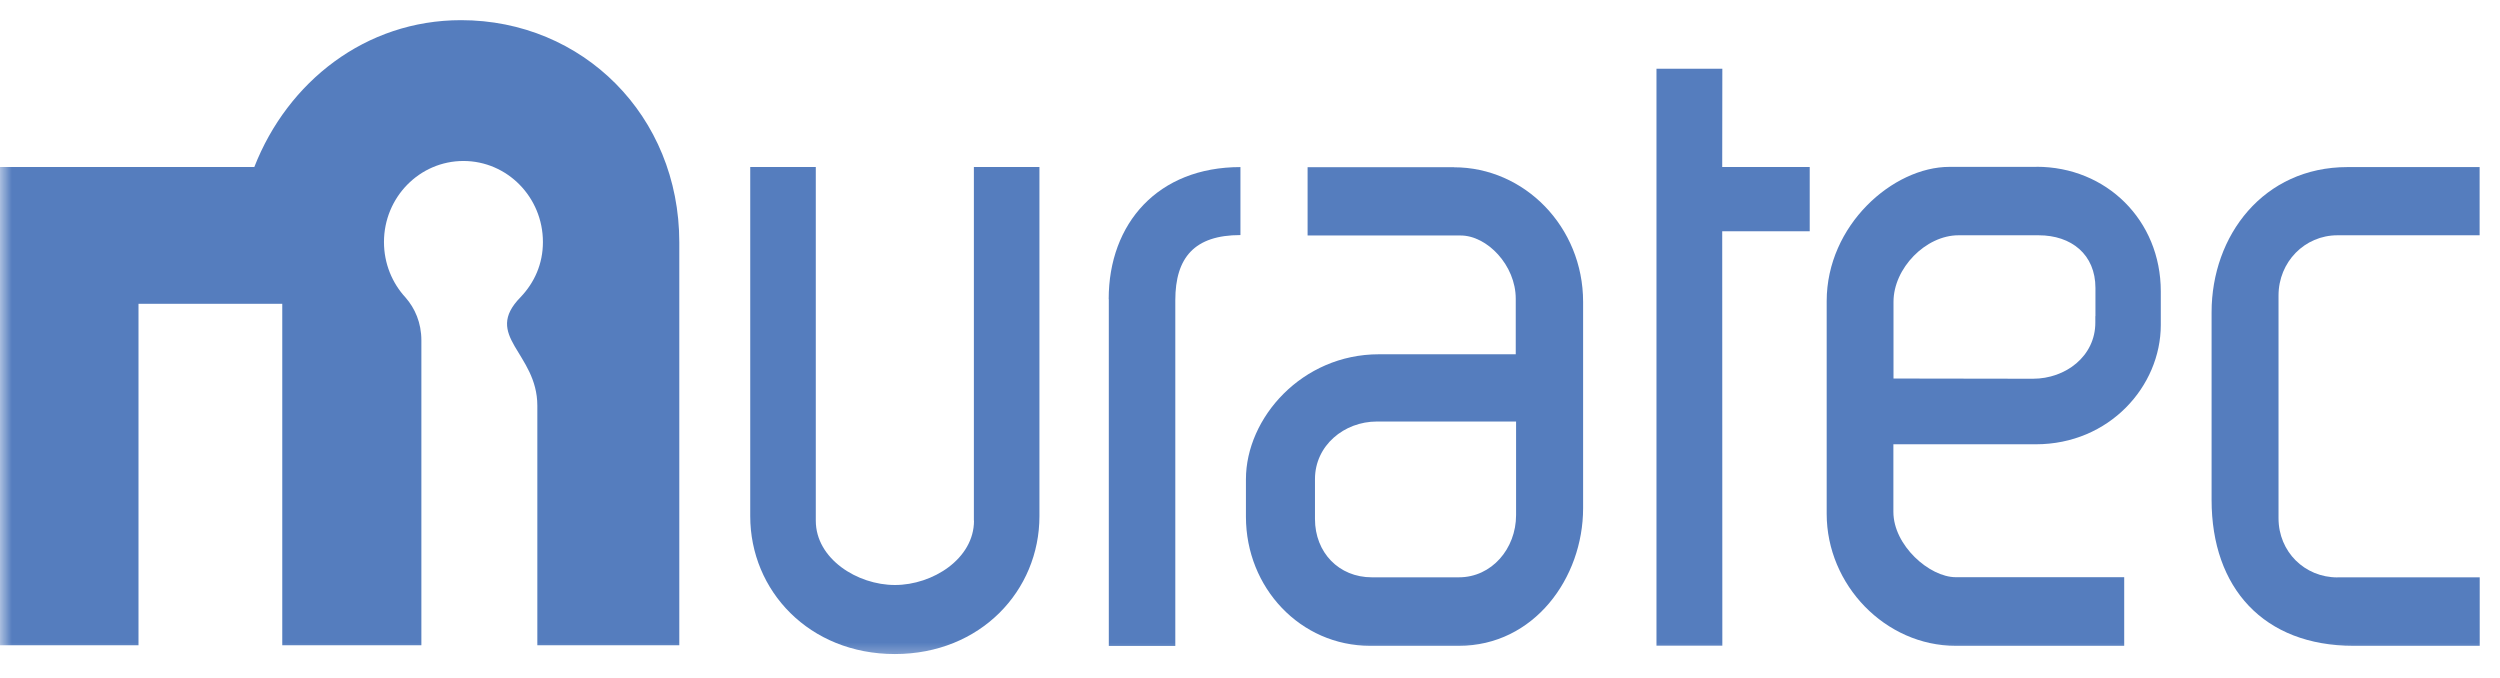 <svg width="107" height="29" viewBox="0 0 107 29" fill="none" xmlns="http://www.w3.org/2000/svg">
<mask id="mask0_3184_3966" style="mask-type:alpha" maskUnits="userSpaceOnUse" x="0" y="0" width="107" height="29">
<rect width="107" height="28.476" fill="#D9D9D9"/>
</mask>
<g mask="url(#mask0_3184_3966)">
<path d="M19.732 0.863C15.645 0.863 12.311 3.497 10.885 7.147H0V27.618H5.928V13.002H12.081V27.618H18.035V14.568C18.035 13.81 17.756 13.192 17.363 12.741C16.786 12.118 16.434 11.279 16.434 10.359C16.434 8.442 17.959 6.89 19.835 6.89C21.712 6.89 23.237 8.442 23.237 10.359C23.237 11.293 22.876 12.091 22.285 12.714C20.638 14.387 22.998 15.091 22.998 17.364V27.618H29.074V10.372C29.074 4.945 24.933 0.863 19.732 0.863Z" fill="#557DBE"/>
<path d="M47.457 12.808V27.645H50.303V12.853C50.303 11.017 51.129 10.061 53.091 10.061V7.151C49.559 7.151 47.452 9.56 47.452 12.804" fill="#557DBE"/>
<path d="M41.687 22.286C41.687 23.915 39.919 25.038 38.304 25.038C36.689 25.038 34.916 23.915 34.916 22.286V7.147H32.11V22.092C32.11 25.277 34.627 27.993 38.299 27.993C41.971 27.993 44.488 25.277 44.488 22.092V7.147H41.682V22.286" fill="#557DBE"/>
<path d="M62.231 7.156H55.965V10.079H62.515C63.647 10.079 64.874 11.351 64.874 12.786V15.163H59.014C55.73 15.163 53.326 17.883 53.326 20.513V22.115C53.326 25.16 55.658 27.641 58.644 27.641H62.438C65.65 27.641 67.757 24.745 67.757 21.749V12.921C67.757 9.705 65.244 7.16 62.231 7.16M62.438 24.709H58.712C57.304 24.709 56.281 23.648 56.281 22.214V20.504C56.281 19.07 57.526 18.041 58.933 18.041H64.888V22.047C64.888 23.482 63.846 24.709 62.443 24.709" fill="#557DBE"/>
<path d="M73.716 2.942H70.897V27.636H73.716L73.711 9.899H77.456V7.147H73.711L73.716 2.942Z" fill="#557DBE"/>
<path d="M100.043 24.713C98.64 24.713 97.521 23.617 97.521 22.182V12.646C97.521 11.211 98.64 10.07 100.043 10.07H106.128V7.151H100.476C96.871 7.151 94.656 10.088 94.656 13.363V21.397C94.656 25.169 96.889 27.641 100.733 27.641H106.132V24.709H100.043" fill="#557DBE"/>
<path d="M87.159 7.142H83.437C81.019 7.142 78.182 9.637 78.182 12.889V21.993C78.182 25.038 80.694 27.641 83.703 27.641H90.916V24.704H83.708C82.58 24.704 81.037 23.342 81.037 21.907V19.015H87.136C90.276 19.015 92.482 16.534 92.482 13.909V12.47C92.482 9.425 90.15 7.138 87.163 7.138M89.68 13.53V13.81C89.68 15.244 88.413 16.21 87.01 16.21L81.042 16.201V12.916C81.042 11.482 82.418 10.07 83.825 10.07H87.254C88.656 10.07 89.685 10.891 89.685 12.326V13.53" fill="#557DBE"/>
</g>
</svg>
